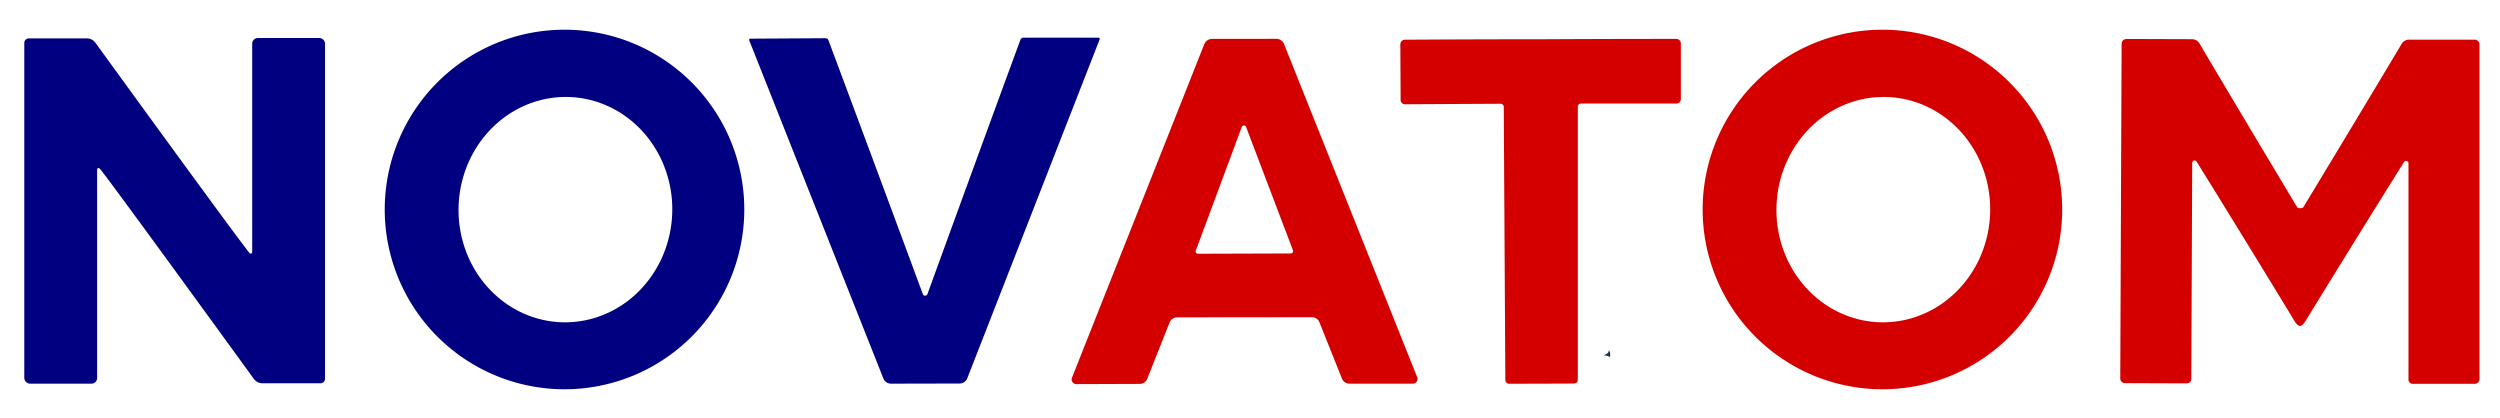<?xml version="1.0" encoding="UTF-8" standalone="no"?>
<svg
   version="1.1"
   viewBox="15 103 335 56"
   id="svg30"
   sodipodi:docname="Novatom_samo_slova.svg"
   inkscape:version="1.1.1 (3bf5ae0d25, 2021-09-20)"
   inkscape:export-filename="Novatom_crno_vektor.png"
   inkscape:export-xdpi="96"
   inkscape:export-ydpi="96"
   xmlns:inkscape="http://www.inkscape.org/namespaces/inkscape"
   xmlns:sodipodi="http://sodipodi.sourceforge.net/DTD/sodipodi-0.dtd"
   xmlns="http://www.w3.org/2000/svg"
   xmlns:svg="http://www.w3.org/2000/svg">
  <defs
     id="defs30" />
  <sodipodi:namedview
     id="namedview30"
     pagecolor="#ffffff"
     bordercolor="#000000"
     borderopacity="0.25"
     inkscape:showpageshadow="2"
     inkscape:pageopacity="0.0"
     inkscape:pagecheckerboard="0"
     inkscape:deskcolor="#d1d1d1"
     inkscape:zoom="2.3722826"
     inkscape:cx="160.18328"
     inkscape:cy="130.2543"
     inkscape:window-width="3840"
     inkscape:window-height="2066"
     inkscape:window-x="-11"
     inkscape:window-y="-11"
     inkscape:window-maximized="1"
     inkscape:current-layer="svg30"
     inkscape:pageshadow="0"
     showgrid="false" />
  <path
     fill="#213341"
     d="   M 230.56 149.95   Q 230.87 150.14 230.73 150.94   Q 230.78 150.70 229.89 150.61   Q 230.62 150.35 230.56 149.95   Z"
     id="path22" />
  <path
     fill="#000080"
     fill-rule="evenodd"
     d="m 114.735,131.071 a 24.09,24.09 0 0 1 -24.09,24.09 24.09,24.09 0 0 1 -24.09,-24.09 24.09,24.09 0 0 1 24.09,-24.09 24.09,24.09 0 0 1 24.09,24.09 z m -23.522,-15.073 a 14.32,15.1 1.7 0 0 -14.762,14.669 14.32,15.1 1.7 0 0 13.866,15.518 14.32,15.1 1.7 0 0 14.762,-14.669 14.32,15.1 1.7 0 0 -13.866,-15.518 z"
     id="path23" />
  <path
     fill="#d40000"
     fill-rule="evenodd"
     d="m 291.335,131.071 a 24.09,24.09 0 0 1 -24.09,24.09 24.09,24.09 0 0 1 -24.09,-24.09 24.09,24.09 0 0 1 24.09,-24.09 24.09,24.09 0 0 1 24.09,24.09 z m -23.522,-15.073 a 14.32,15.1 1.7 0 0 -14.762,14.669 14.32,15.1 1.7 0 0 13.866,15.518 14.32,15.1 1.7 0 0 14.762,-14.669 14.32,15.1 1.7 0 0 -13.866,-15.518 z"
     id="path24" />
  <path
     fill="#000080"
     d="m 42.115,128.401 q 5.73,7.82 6.33,8.51 a 0.2,0.2 0 0 0 0.35,-0.13 v -27.93 a 0.76,0.76 0 0 1 0.76,-0.76 h 8.21 a 0.79,0.79 0 0 1 0.79,0.79 v 44.87 a 0.62,0.61 0 0 1 -0.62,0.61 h -7.75 a 1.44,1.45 72.2 0 1 -1.17,-0.59 q -8.65,-11.91 -14.32,-19.66 -5.73,-7.83 -6.33,-8.52 a 0.2,0.2 0 0 0 -0.35,0.13 v 27.93 a 0.76,0.76 0 0 1 -0.76,0.76 h -8.21 a 0.79,0.79 0 0 1 -0.79,-0.79 v -44.87 a 0.62,0.61 0 0 1 0.62,-0.61 h 7.75 a 1.44,1.45 72.2 0 1 1.17,0.6 q 8.64,11.91 14.32,19.66 z"
     id="path25" />
  <path
     fill="#000080"
     d="m 138.965,142.621 q 0.23,0 0.32,-0.23 6.16,-16.95 12.45,-34.06 a 0.43,0.42 9.7 0 1 0.4,-0.28 h 10.07 a 0.16,0.16 0 0 1 0.15,0.22 l -17.74,45.42 a 1.1,1.1 0 0 1 -0.98,0.7 q -0.02,0 -4.64,0.01 -4.62,0.01 -4.63,0.01 a 1.1,1.1 0 0 1 -0.99,-0.69 l -17.98,-45.32 a 0.16,0.16 0 0 1 0.15,-0.22 l 10.07,-0.06 a 0.42,0.43 80 0 1 0.4,0.28 q 6.38,17.08 12.64,33.99 0.08,0.23 0.31,0.23 z"
     id="path26" />
  <path
     fill="#d40000"
     d="m 181.725,108.211 q 0.27,0 4.29,-0.01 a 1.12,1.13 79.3 0 1 1.05,0.71 l 17.84,44.64 a 0.62,0.63 78.9 0 1 -0.58,0.86 h -8.51 a 1.07,1.07 0 0 1 -0.99,-0.67 l -3.02,-7.55 a 1.08,1.08 0 0 0 -1.01,-0.69 q -1.29,0.01 -9.03,0.01 -7.74,0.01 -9.02,0.02 a 1.08,1.08 0 0 0 -1.02,0.68 l -3,7.56 a 1.07,1.07 0 0 1 -0.99,0.67 l -8.51,0.03 a 0.63,0.62 10.9 0 1 -0.58,-0.86 l 17.73,-44.69 a 1.13,1.12 10.5 0 1 1.05,-0.71 q 4.02,0 4.3,0 z m -6.49,28.38 a 0.31,0.31 0 0 0 0.29,0.41 l 12.44,-0.04 a 0.31,0.31 0 0 0 0.29,-0.42 l -6.28,-16.53 a 0.31,0.31 0 0 0 -0.58,0.01 z"
     id="path27" />
  <path
     fill="#d40000"
     d="m 221.435,108.261 q 9.25,-0.05 18.18,-0.05 a 0.62,0.61 89.8 0 1 0.62,0.62 v 7.46 a 0.58,0.58 0 0 1 -0.58,0.58 h -12.8 a 0.43,0.43 0 0 0 -0.43,0.43 v 36.59 a 0.5,0.51 89.4 0 1 -0.5,0.5 q -0.48,0.01 -4.36,0.02 -3.87,0.01 -4.35,0.01 a 0.51,0.5 0.3 0 1 -0.5,-0.5 l -0.21,-36.59 a 0.43,0.43 0 0 0 -0.44,-0.43 l -12.8,0.07 a 0.58,0.58 0 0 1 -0.58,-0.57 l -0.04,-7.46 a 0.62,0.61 89.9 0 1 0.61,-0.62 q 8.93,-0.06 18.18,-0.06 z"
     id="path28" />
  <path
     fill="#d40000"
     d="m 323.235,130.901 q 0.33,0 0.42,-0.15 8.21,-13.57 13.17,-21.88 a 1.15,1.16 15.8 0 1 0.99,-0.56 h 8.78 a 0.66,0.66 0 0 1 0.66,0.66 v 44.83 a 0.63,0.63 0 0 1 -0.63,0.63 h -8.32 a 0.57,0.57 0 0 1 -0.57,-0.57 v -28.97 a 0.32,0.32 0 0 0 -0.6,-0.17 q -6.06,9.67 -13.19,21.28 -0.41,0.67 -0.74,0.67 -0.34,0 -0.75,-0.67 -7.08,-11.64 -13.1,-21.33 a 0.32,0.32 0 0 0 -0.6,0.16 l -0.12,28.97 a 0.57,0.57 0 0 1 -0.57,0.57 l -8.32,-0.03 a 0.63,0.63 0 0 1 -0.63,-0.63 l 0.18,-44.83 a 0.66,0.66 0 0 1 0.66,-0.66 l 8.78,0.03 a 1.16,1.15 74.5 0 1 0.99,0.57 q 4.93,8.33 13.08,21.92 0.09,0.16 0.43,0.16 z"
     id="path29" />
</svg>

